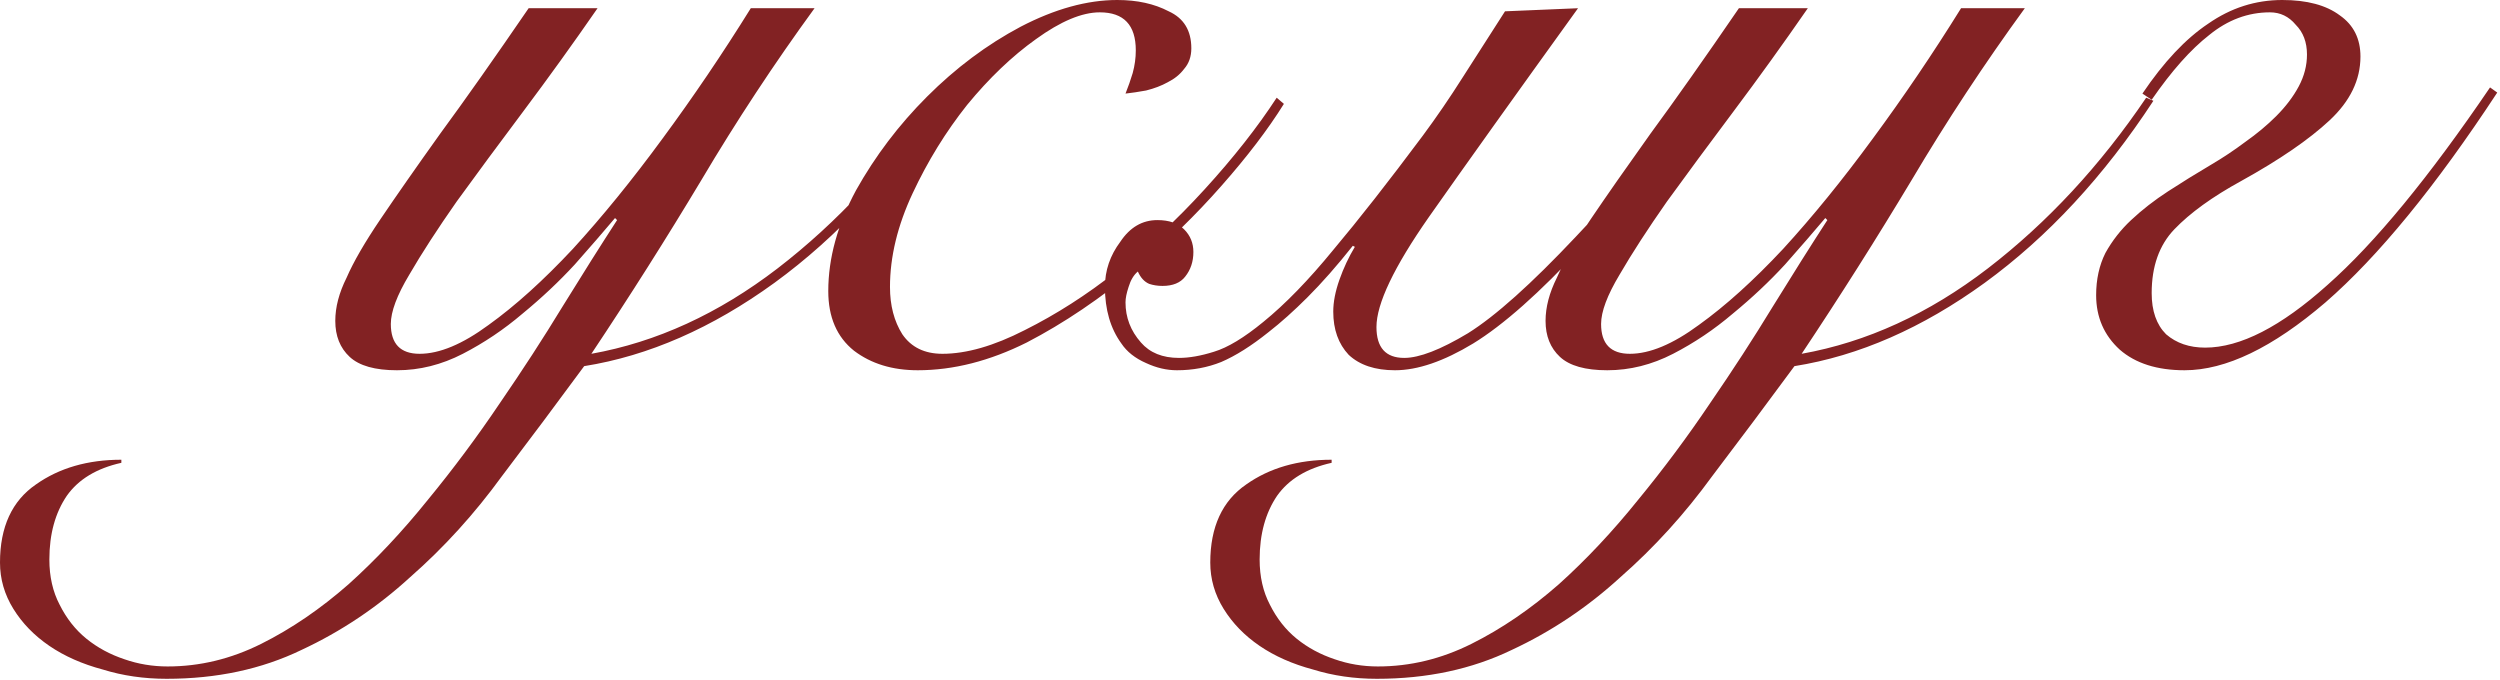 <?xml version="1.0" encoding="UTF-8"?> <svg xmlns="http://www.w3.org/2000/svg" width="158" height="43" viewBox="0 0 158 43" fill="none"><path d="M37.765 0.52C36.205 2.773 34.645 4.94 33.085 7.02C31.525 9.1 30.117 11.007 28.86 12.74C27.647 14.473 26.65 16.012 25.87 17.355C25.09 18.655 24.7 19.695 24.7 20.475C24.7 21.732 25.307 22.36 26.52 22.36C27.777 22.36 29.228 21.753 30.875 20.54C32.565 19.327 34.342 17.723 36.205 15.73C38.068 13.693 39.953 11.375 41.86 8.775C43.81 6.132 45.673 3.38 47.45 0.52H51.48C48.923 4.03 46.54 7.648 44.33 11.375C42.12 15.058 39.802 18.72 37.375 22.36C41.492 21.623 45.413 19.825 49.14 16.965C52.91 14.062 56.247 10.465 59.15 6.175L59.605 6.37C56.485 11.137 52.932 14.972 48.945 17.875C45.002 20.735 40.993 22.49 36.92 23.14C35.23 25.437 33.497 27.755 31.72 30.095C29.987 32.478 28.058 34.602 25.935 36.465C23.855 38.372 21.558 39.91 19.045 41.08C16.532 42.293 13.693 42.9 10.53 42.9C9.1 42.9 7.757 42.705 6.5 42.315C5.2 41.968 4.073 41.47 3.12 40.82C2.167 40.17 1.408 39.39 0.845 38.48C0.282 37.57 5.81443e-05 36.595 5.81443e-05 35.555C5.81443e-05 33.302 0.758 31.655 2.275 30.615C3.748 29.575 5.547 29.055 7.67 29.055V29.25C6.11 29.597 4.962 30.29 4.225 31.33C3.488 32.413 3.12 33.757 3.12 35.36C3.12 36.443 3.337 37.397 3.77 38.22C4.203 39.087 4.767 39.802 5.46 40.365C6.153 40.928 6.955 41.362 7.865 41.665C8.732 41.968 9.642 42.12 10.595 42.12C12.632 42.12 14.603 41.643 16.51 40.69C18.417 39.737 20.258 38.48 22.035 36.92C23.768 35.36 25.437 33.583 27.04 31.59C28.643 29.64 30.16 27.603 31.59 25.48C33.02 23.4 34.342 21.363 35.555 19.37C36.812 17.333 37.96 15.513 39 13.91L38.87 13.78C38.177 14.603 37.332 15.578 36.335 16.705C35.338 17.788 34.233 18.828 33.02 19.825C31.85 20.822 30.593 21.667 29.25 22.36C27.907 23.053 26.52 23.4 25.09 23.4C23.703 23.4 22.707 23.118 22.1 22.555C21.493 21.992 21.19 21.233 21.19 20.28C21.19 19.413 21.428 18.503 21.905 17.55C22.338 16.553 23.053 15.318 24.05 13.845C25.047 12.372 26.303 10.573 27.82 8.45C29.38 6.327 31.243 3.683 33.41 0.52H37.765ZM81.142 6.565C80.145 8.168 78.824 9.902 77.177 11.765C75.574 13.585 73.819 15.297 71.912 16.9C69.572 18.85 67.232 20.432 64.892 21.645C62.552 22.815 60.255 23.4 58.002 23.4C56.399 23.4 55.055 22.988 53.972 22.165C52.889 21.298 52.347 20.042 52.347 18.395C52.347 16.315 52.932 14.192 54.102 12.025C55.315 9.858 56.81 7.887 58.587 6.11C60.407 4.29 62.379 2.817 64.502 1.69C66.669 0.563 68.705 3.06964e-06 70.612 3.06964e-06C71.869 3.06964e-06 72.952 0.238 73.862 0.715C74.815 1.148 75.292 1.928 75.292 3.055C75.292 3.575 75.14 4.008 74.837 4.355C74.577 4.702 74.23 4.983 73.797 5.2C73.407 5.417 72.952 5.59 72.432 5.72C71.955 5.807 71.522 5.872 71.132 5.915C71.305 5.482 71.457 5.048 71.587 4.615C71.717 4.138 71.782 3.662 71.782 3.185C71.782 1.582 71.024 0.78 69.507 0.78C68.38 0.78 67.037 1.343 65.477 2.47C63.96 3.553 62.509 4.94 61.122 6.63C59.779 8.32 58.63 10.183 57.677 12.22C56.724 14.257 56.247 16.228 56.247 18.135C56.247 19.305 56.507 20.302 57.027 21.125C57.59 21.948 58.435 22.36 59.562 22.36C61.079 22.36 62.812 21.862 64.762 20.865C66.755 19.868 68.684 18.633 70.547 17.16C72.497 15.643 74.36 13.91 76.137 11.96C77.957 9.967 79.474 8.038 80.687 6.175L81.142 6.565ZM99.732 0.52C95.702 6.11 92.561 10.508 90.307 13.715C88.097 16.878 86.992 19.197 86.992 20.67C86.992 21.97 87.577 22.62 88.747 22.62C89.701 22.62 91.044 22.1 92.777 21.06C94.511 19.977 96.786 17.94 99.602 14.95C100.729 13.78 101.899 12.437 103.112 10.92C104.369 9.403 105.712 7.67 107.142 5.72L107.792 5.915C106.319 7.995 104.932 9.815 103.632 11.375C102.332 12.935 101.119 14.343 99.992 15.6C97.306 18.503 95.009 20.54 93.102 21.71C91.239 22.837 89.592 23.4 88.162 23.4C86.906 23.4 85.931 23.075 85.237 22.425C84.587 21.732 84.262 20.822 84.262 19.695C84.262 19.088 84.392 18.417 84.652 17.68C84.912 16.943 85.237 16.25 85.627 15.6L85.497 15.535C84.501 16.792 83.547 17.875 82.637 18.785C81.771 19.652 80.947 20.388 80.167 20.995C79.084 21.862 78.087 22.49 77.177 22.88C76.311 23.227 75.379 23.4 74.382 23.4C73.732 23.4 73.082 23.248 72.432 22.945C71.739 22.642 71.219 22.23 70.872 21.71C70.179 20.757 69.832 19.565 69.832 18.135C69.832 17.095 70.157 16.142 70.807 15.275C71.414 14.365 72.194 13.91 73.147 13.91C73.884 13.91 74.447 14.105 74.837 14.495C75.227 14.885 75.422 15.362 75.422 15.925C75.422 16.532 75.249 17.052 74.902 17.485C74.599 17.875 74.122 18.07 73.472 18.07C73.169 18.07 72.887 18.027 72.627 17.94C72.324 17.81 72.086 17.55 71.912 17.16C71.652 17.377 71.457 17.702 71.327 18.135C71.197 18.525 71.132 18.85 71.132 19.11C71.132 20.063 71.457 20.908 72.107 21.645C72.671 22.295 73.472 22.62 74.512 22.62C75.162 22.62 75.899 22.49 76.722 22.23C77.589 21.97 78.629 21.342 79.842 20.345C81.229 19.218 82.702 17.702 84.262 15.795C85.866 13.888 87.751 11.483 89.917 8.58C90.784 7.41 91.629 6.175 92.452 4.875C93.319 3.532 94.207 2.145 95.117 0.715L99.732 0.52ZM114.254 0.52C112.694 2.773 111.134 4.94 109.574 7.02C108.014 9.1 106.606 11.007 105.349 12.74C104.136 14.473 103.139 16.012 102.359 17.355C101.579 18.655 101.189 19.695 101.189 20.475C101.189 21.732 101.796 22.36 103.009 22.36C104.266 22.36 105.718 21.753 107.364 20.54C109.054 19.327 110.831 17.723 112.694 15.73C114.558 13.693 116.443 11.375 118.349 8.775C120.299 6.132 122.163 3.38 123.939 0.52H127.969C125.413 4.03 123.029 7.648 120.819 11.375C118.609 15.058 116.291 18.72 113.864 22.36C117.981 21.623 121.903 19.825 125.629 16.965C129.399 14.062 132.736 10.465 135.639 6.175L136.094 6.37C132.974 11.137 129.421 14.972 125.434 17.875C121.491 20.735 117.483 22.49 113.409 23.14C111.719 25.437 109.986 27.755 108.209 30.095C106.476 32.478 104.548 34.602 102.424 36.465C100.344 38.372 98.048 39.91 95.534 41.08C93.021 42.293 90.183 42.9 87.019 42.9C85.589 42.9 84.246 42.705 82.989 42.315C81.689 41.968 80.563 41.47 79.609 40.82C78.656 40.17 77.898 39.39 77.334 38.48C76.771 37.57 76.489 36.595 76.489 35.555C76.489 33.302 77.248 31.655 78.764 30.615C80.238 29.575 82.036 29.055 84.159 29.055V29.25C82.599 29.597 81.451 30.29 80.714 31.33C79.978 32.413 79.609 33.757 79.609 35.36C79.609 36.443 79.826 37.397 80.259 38.22C80.693 39.087 81.256 39.802 81.949 40.365C82.643 40.928 83.444 41.362 84.354 41.665C85.221 41.968 86.131 42.12 87.084 42.12C89.121 42.12 91.093 41.643 92.999 40.69C94.906 39.737 96.748 38.48 98.524 36.92C100.258 35.36 101.926 33.583 103.529 31.59C105.133 29.64 106.649 27.603 108.079 25.48C109.509 23.4 110.831 21.363 112.044 19.37C113.301 17.333 114.449 15.513 115.489 13.91L115.359 13.78C114.666 14.603 113.821 15.578 112.824 16.705C111.828 17.788 110.723 18.828 109.509 19.825C108.339 20.822 107.083 21.667 105.739 22.36C104.396 23.053 103.009 23.4 101.579 23.4C100.193 23.4 99.196 23.118 98.589 22.555C97.983 21.992 97.679 21.233 97.679 20.28C97.679 19.413 97.918 18.503 98.394 17.55C98.828 16.553 99.543 15.318 100.539 13.845C101.536 12.372 102.793 10.573 104.309 8.45C105.869 6.327 107.733 3.683 109.899 0.52H114.254ZM135.401 5.915C136.744 3.922 138.131 2.448 139.561 1.495C140.991 0.498 142.551 3.06964e-06 144.241 3.06964e-06C145.801 3.06964e-06 147.014 0.325 147.881 0.975C148.748 1.582 149.181 2.448 149.181 3.575C149.181 5.048 148.531 6.392 147.231 7.605C145.931 8.818 144.068 10.097 141.641 11.44C139.821 12.437 138.413 13.455 137.416 14.495C136.463 15.492 135.986 16.835 135.986 18.525C135.986 19.652 136.289 20.518 136.896 21.125C137.546 21.688 138.369 21.97 139.366 21.97C141.576 21.97 144.154 20.648 147.101 18.005C150.091 15.362 153.514 11.202 157.371 5.525L157.826 5.85C153.926 11.787 150.308 16.207 146.971 19.11C143.634 21.97 140.666 23.4 138.066 23.4C136.333 23.4 134.968 22.967 133.971 22.1C132.974 21.19 132.476 20.042 132.476 18.655C132.476 17.658 132.671 16.77 133.061 15.99C133.494 15.21 134.036 14.517 134.686 13.91C135.379 13.26 136.159 12.653 137.026 12.09C137.893 11.527 138.803 10.963 139.756 10.4C140.493 9.967 141.208 9.49 141.901 8.97C142.638 8.45 143.288 7.908 143.851 7.345C144.458 6.738 144.934 6.11 145.281 5.46C145.628 4.81 145.801 4.138 145.801 3.445C145.801 2.665 145.563 2.037 145.086 1.56C144.653 1.04 144.111 0.78 143.461 0.78C142.074 0.78 140.796 1.257 139.626 2.21C138.456 3.12 137.243 4.485 135.986 6.305L135.401 5.915Z" fill="#822223"></path></svg> 